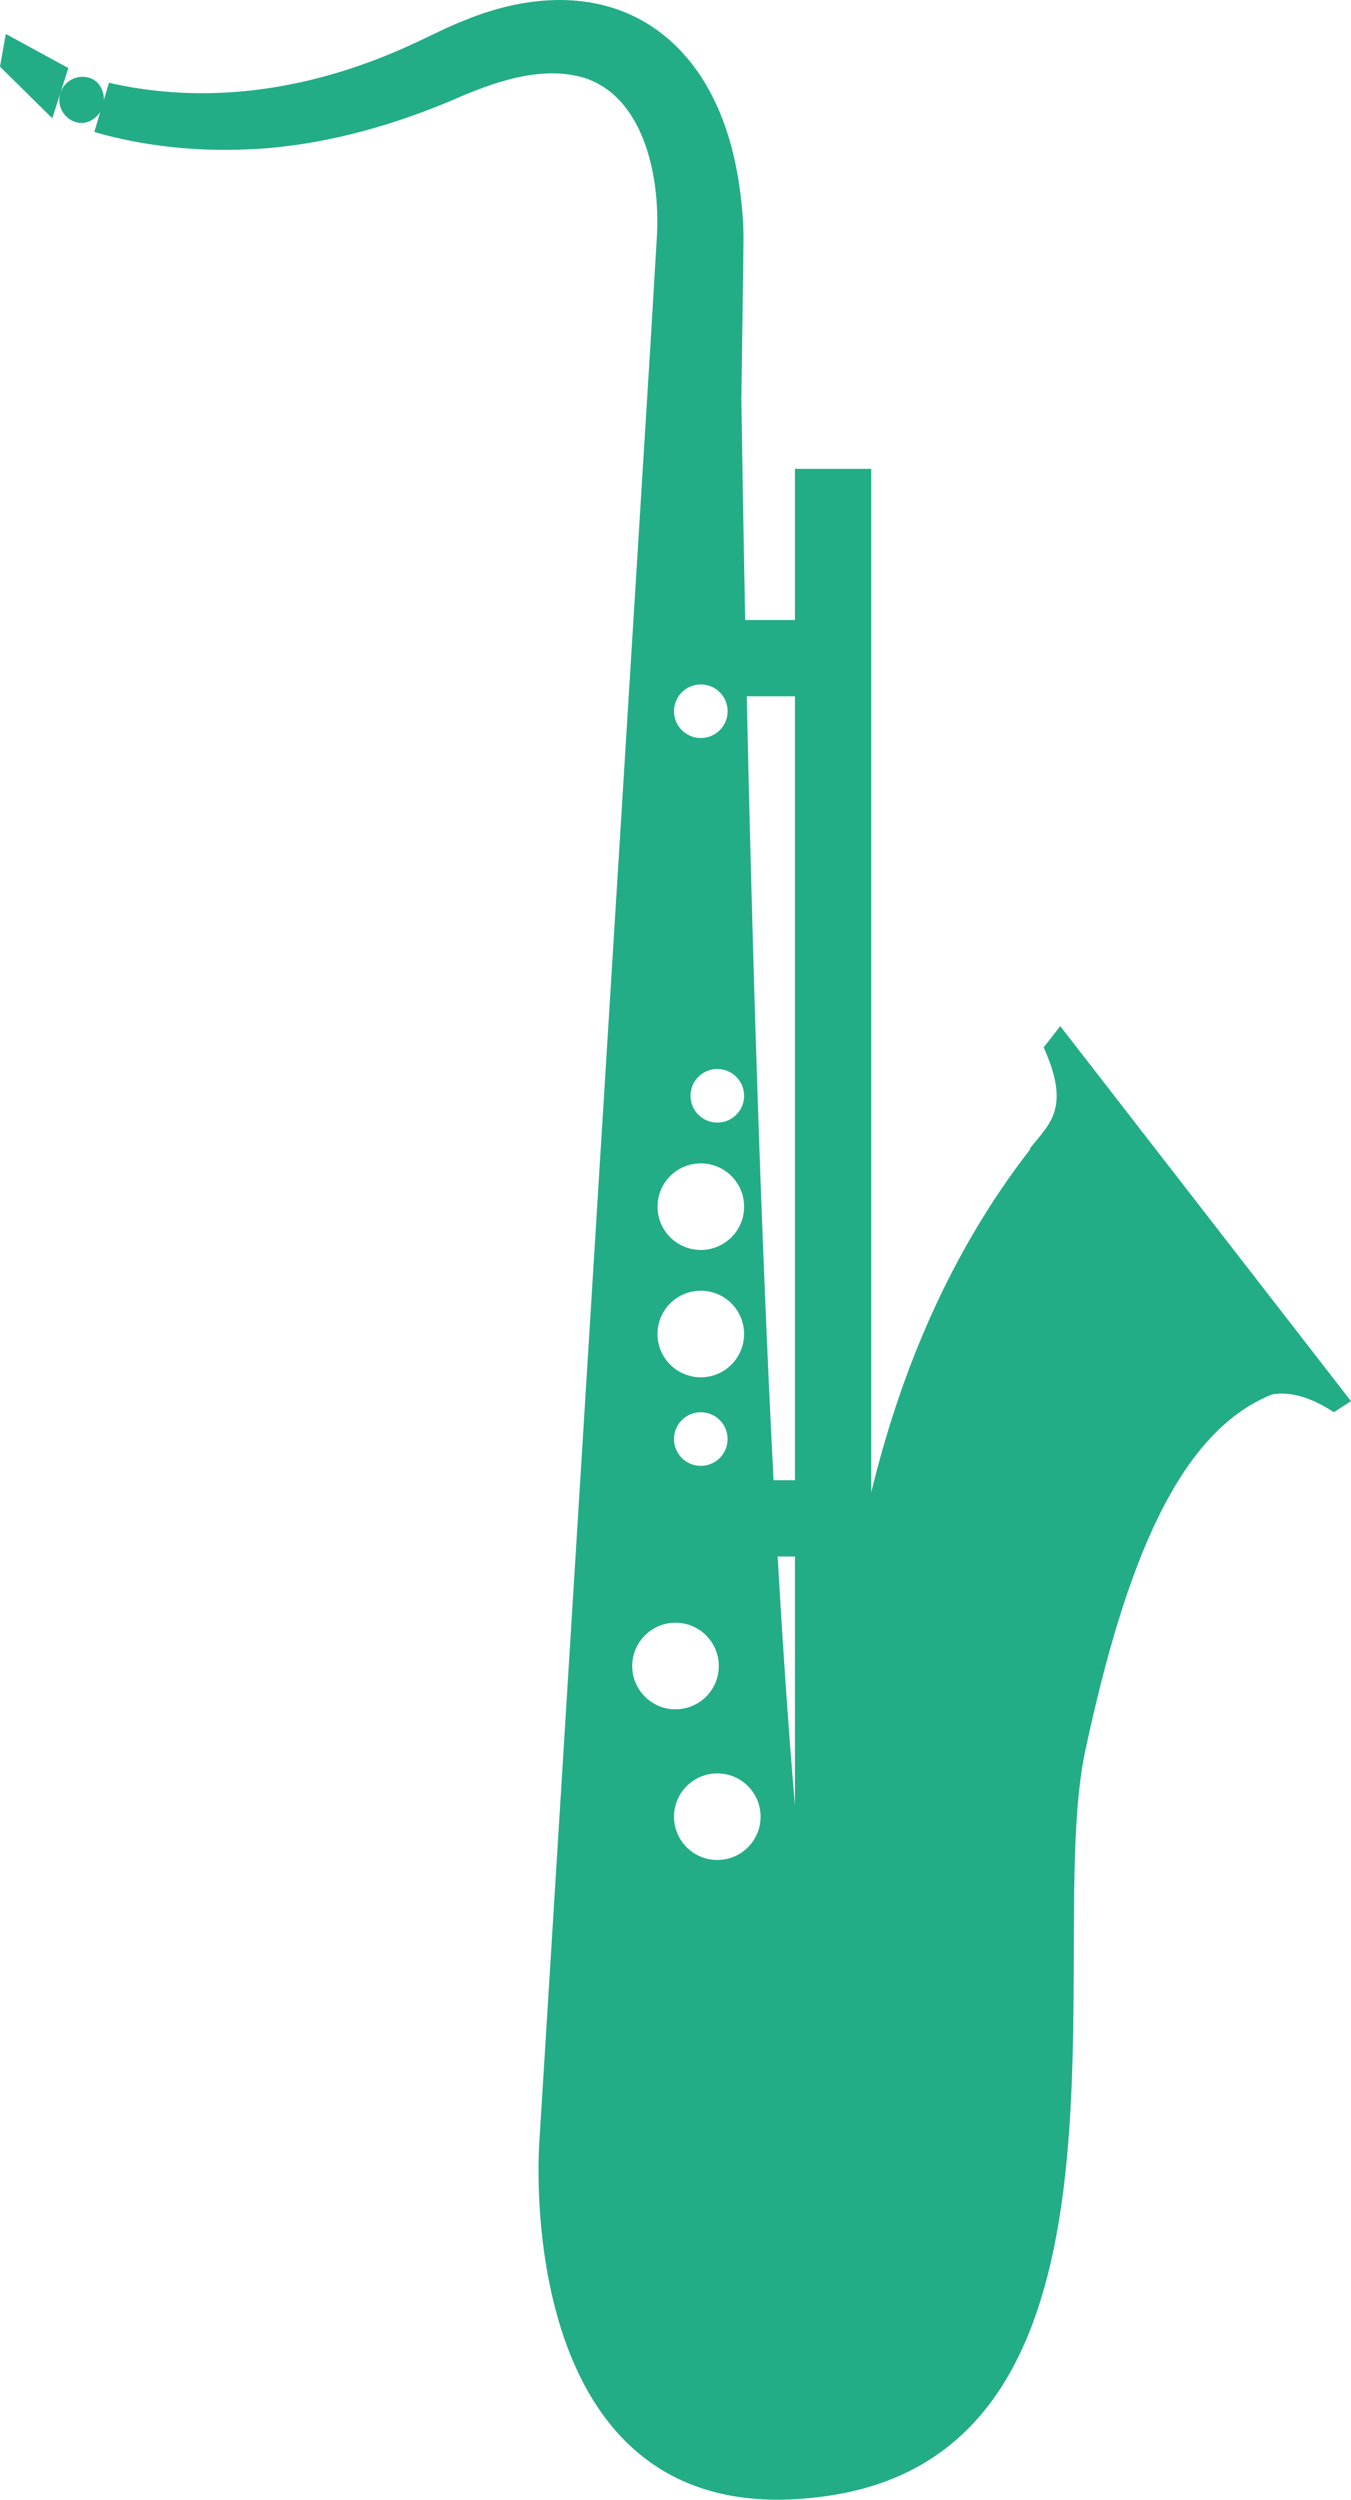 <?xml version="1.0" encoding="UTF-8"?> <svg xmlns="http://www.w3.org/2000/svg" id="Ebene_1" viewBox="0 0 500 925.11"><defs><style> .cls-1 { fill: #22ad87; } </style></defs><path class="cls-1" d="M392.4,379.75l-6.15,7.86c10.41,23.09,1.7,28.53-5.19,37.58l.18.18c-29.8,38.4-48,82.44-58.8,126.93V173.5h-28.23v55.95h-18.42c-.61-30.75-1.07-58.58-1.42-82.34.08-4.75.12-7.28.12-7.28.08-7.72.63-44.01.67-51.02.05-7.09-.65-14.24-1.73-21.33,0-.77-.01-1.57-.01-1.57l-.06,1.13c-2.12-13.52-6.26-26.73-13.65-38.28C239.15-2.76,204.62-5.87,172.18,7.42c-6.35,2.43-13.05,5.97-19.23,8.76-34.65,16.13-72.82,23-110.54,14.92-.5-.11-1.59-.36-2.07-.49,0,0-1.03,3.44-1.87,6.27-.09-3.55-1.76-6.92-5.34-8.06-4.51-1.44-9.34,1.06-10.77,5.57l2.93-9.21L2.15,12.56,0,24.67l19.36,19.12,2.99-9.4c-1.43,4.51,1.06,9.33,5.58,10.77,3.66,1.16,7.07-.69,9.16-3.67-1.06,3.54-2.19,7.36-2.19,7.36,21.01,6.08,43.25,7.74,65.01,5.91,23.39-2.12,46.18-8.66,67.73-17.79,14.81-6.49,32.32-12.82,48.15-8.29,19.98,6.02,26.92,30.35,27.43,50.26.09,2.87.06,6.03-.13,8.88-.43,6.89-2.57,43.68-3.09,51.5l-40.38,653.13s-11.84,150.12,108.41,130.96c120.25-19.16,78.21-203.4,93.59-275.34,14.93-69.83,34.67-118.15,69.06-131.98,8.7-1.69,17.6,3.03,22.99,6.54l6.32-4.1-107.6-138.79ZM275.39,405.53c0,5.48-4.44,9.92-9.92,9.92s-9.92-4.44-9.92-9.92,4.44-9.92,9.92-9.92,9.92,4.44,9.92,9.92ZM259.37,253.29c5.48,0,9.92,4.44,9.92,9.92s-4.44,9.92-9.92,9.92-9.92-4.44-9.92-9.92,4.44-9.92,9.92-9.92ZM259.37,430.54c8.85,0,16.02,7.17,16.02,16.02s-7.17,16.02-16.02,16.02-16.02-7.17-16.02-16.02,7.17-16.02,16.02-16.02ZM243.34,493.69c0-8.85,7.17-16.02,16.02-16.02s16.02,7.17,16.02,16.02-7.17,16.02-16.02,16.02-16.02-7.17-16.02-16.02ZM269.28,532.56c0,5.48-4.44,9.92-9.92,9.92s-9.92-4.44-9.92-9.92,4.44-9.92,9.92-9.92,9.92,4.44,9.92,9.92ZM265.47,688.34c-8.85,0-16.02-7.17-16.02-16.02s7.17-16.02,16.02-16.02,16.02,7.17,16.02,16.02-7.17,16.02-16.02,16.02ZM250,632.58c-8.85,0-16.02-7.17-16.02-16.02s7.17-16.02,16.02-16.02,16.02,7.17,16.02,16.02-7.17,16.02-16.02,16.02ZM294.21,668.2c-2.39-28.01-4.52-59.11-6.4-92.16h6.4v92.16ZM294.21,547.81h-7.92c-4.9-95.08-7.99-201.41-9.92-290.13h17.84v290.13Z"></path></svg> 